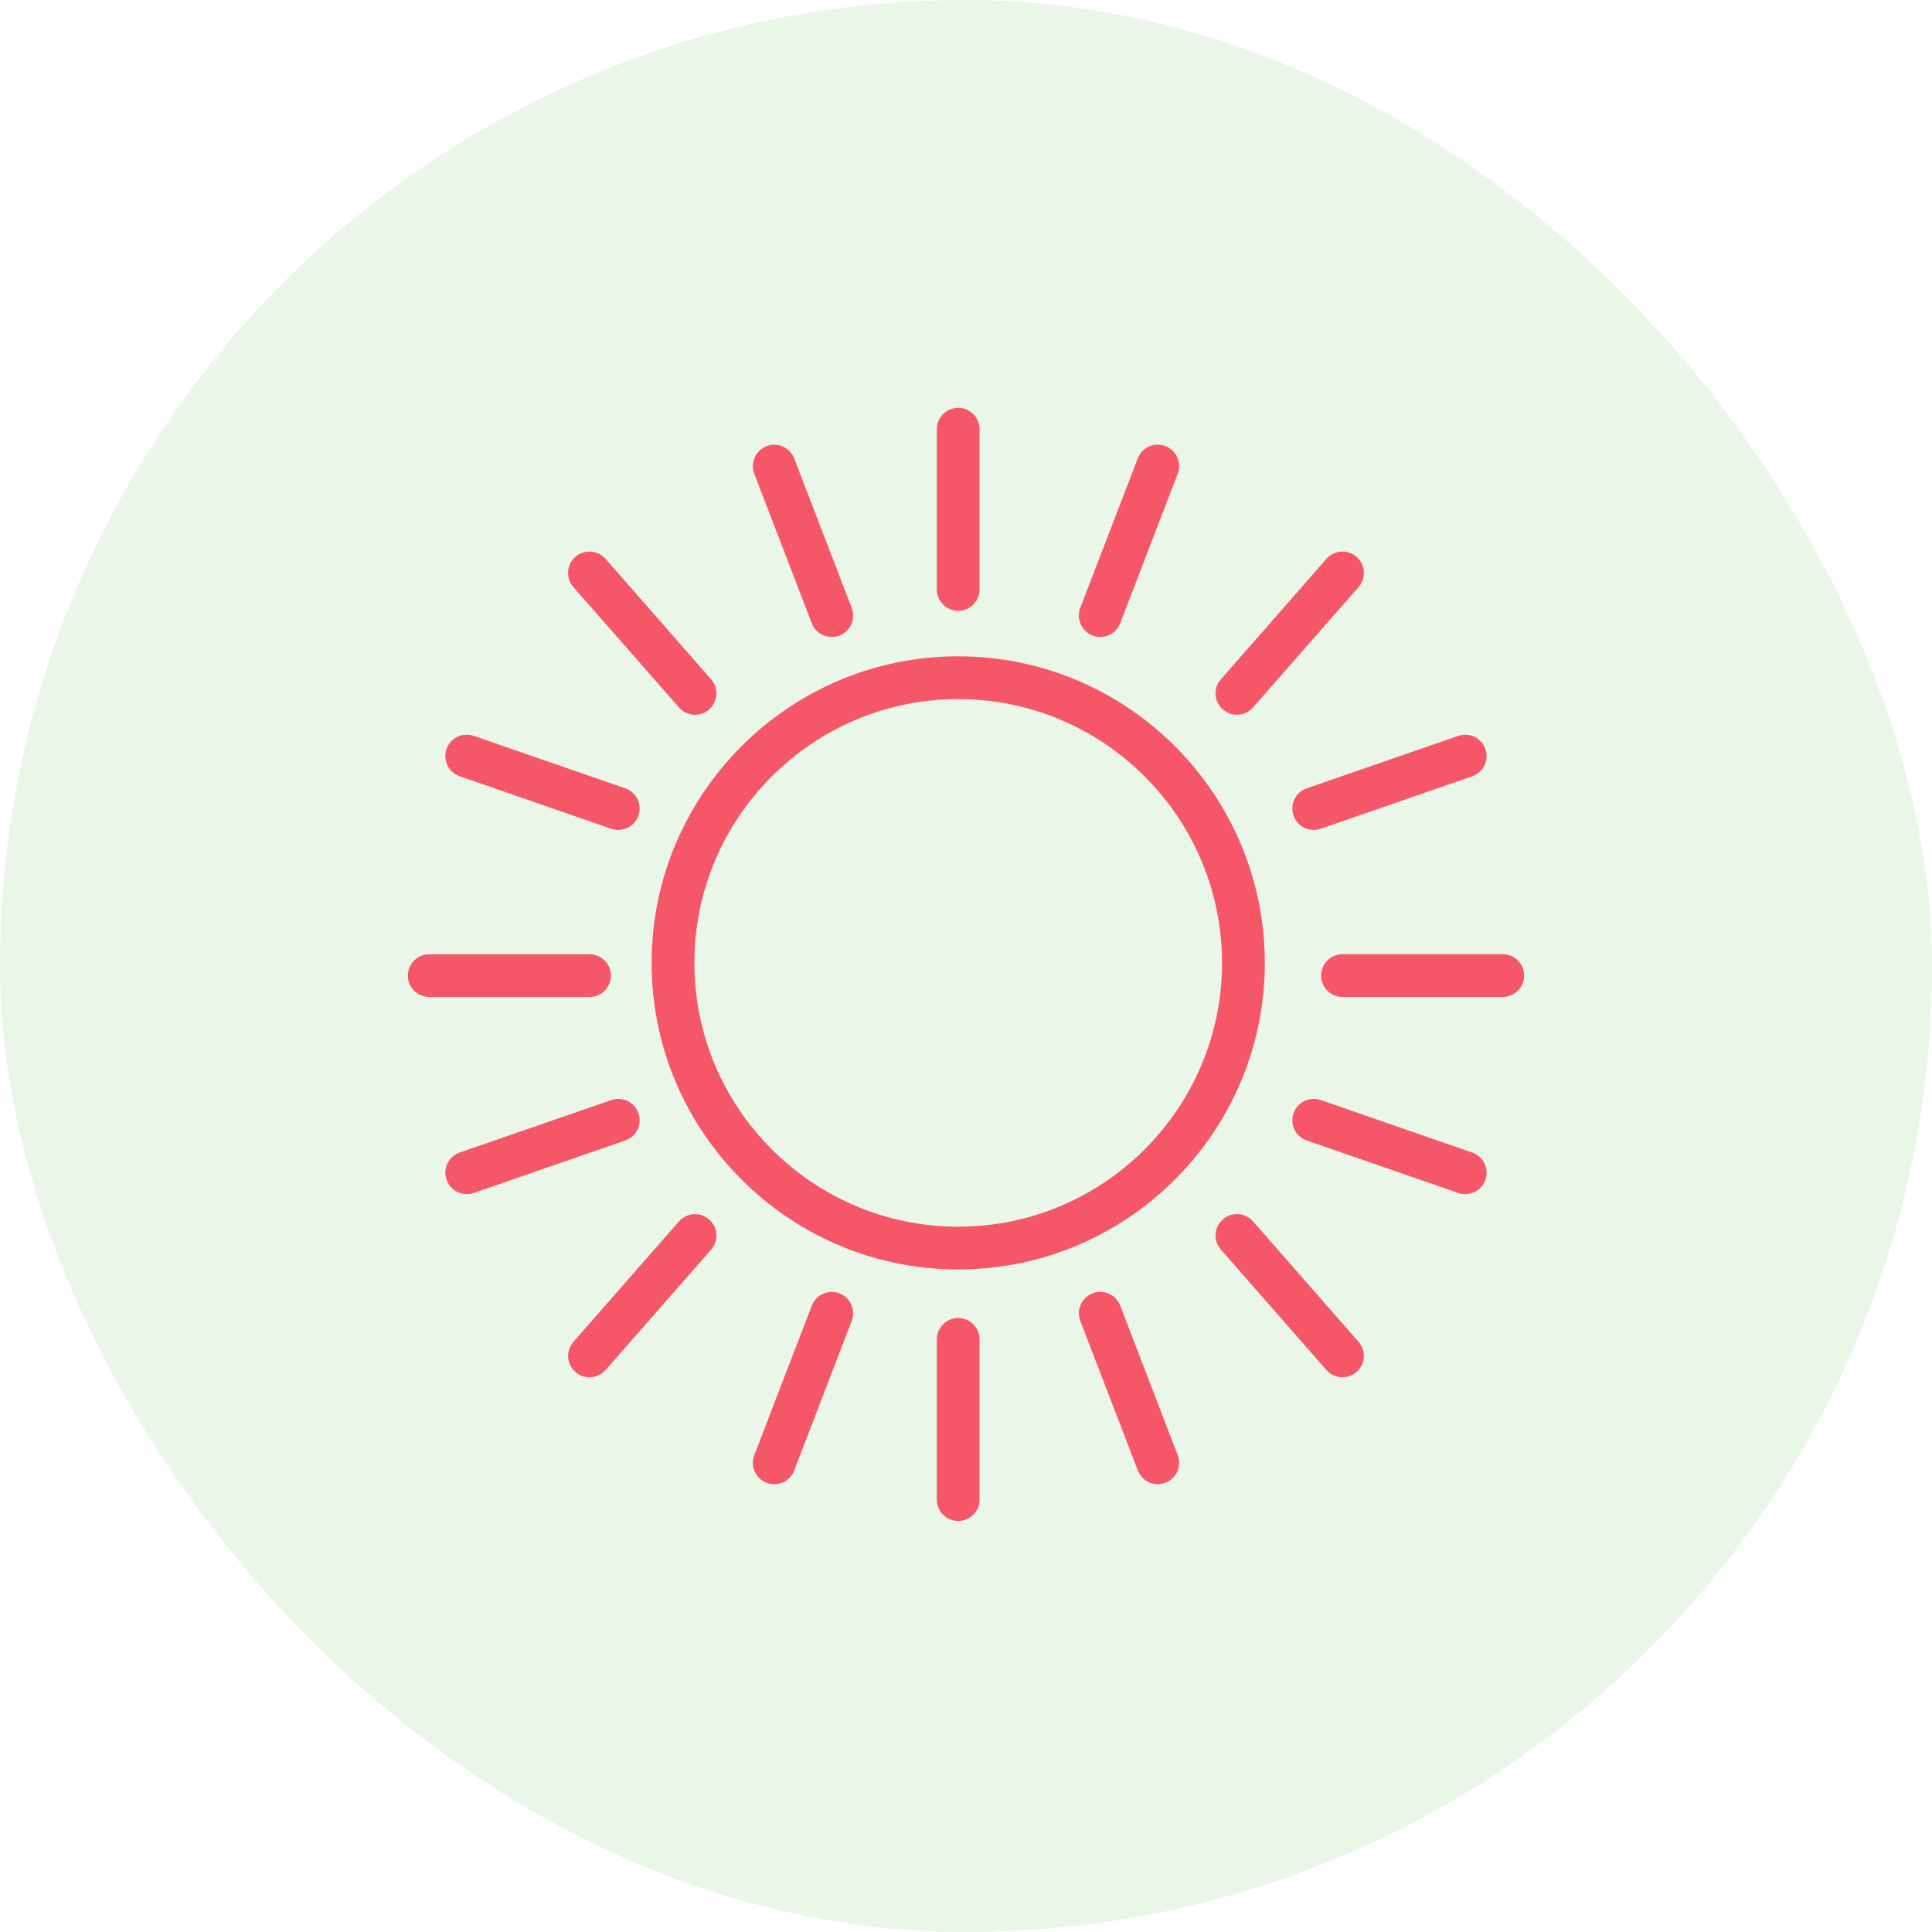 <svg width="48" height="48" viewBox="0 0 48 48" fill="none" xmlns="http://www.w3.org/2000/svg">
<rect width="48" height="48" rx="24" fill="#D5EFD2" fill-opacity="0.5"/>
<path d="M31.424 23.923C31.424 19.723 28.007 16.306 23.807 16.306C19.607 16.306 16.189 19.723 16.189 23.923C16.189 28.122 19.607 31.539 23.807 31.539C28.007 31.539 31.424 28.122 31.424 23.923ZM17.252 23.923C17.252 20.309 20.193 17.369 23.807 17.369C27.421 17.369 30.361 20.309 30.361 23.923C30.361 27.536 27.421 30.477 23.807 30.477C20.193 30.477 17.252 27.536 17.252 23.923Z" fill="#F55769"/>
<path d="M23.806 15.175C24.1 15.175 24.337 14.937 24.337 14.644V10.664C24.337 10.371 24.1 10.133 23.806 10.133C23.513 10.133 23.275 10.371 23.275 10.664V14.644C23.275 14.937 23.513 15.175 23.806 15.175Z" fill="#F55769"/>
<path d="M27.145 15.79C27.208 15.814 27.272 15.825 27.335 15.825C27.549 15.825 27.75 15.696 27.831 15.485L29.26 11.77C29.365 11.496 29.228 11.188 28.954 11.083C28.68 10.977 28.373 11.114 28.268 11.388L26.839 15.103C26.734 15.377 26.871 15.684 27.145 15.79Z" fill="#F55769"/>
<path d="M30.731 17.758C30.879 17.758 31.026 17.697 31.131 17.577L33.753 14.586C33.947 14.365 33.925 14.03 33.704 13.836C33.483 13.643 33.148 13.664 32.954 13.885L30.332 16.877C30.138 17.097 30.16 17.433 30.381 17.626C30.482 17.715 30.607 17.758 30.731 17.758Z" fill="#F55769"/>
<path d="M32.137 20.262C32.213 20.482 32.419 20.619 32.639 20.619C32.697 20.619 32.755 20.61 32.813 20.59L36.577 19.287C36.854 19.191 37.001 18.888 36.905 18.611C36.809 18.334 36.506 18.187 36.23 18.283L32.465 19.586C32.188 19.682 32.041 19.985 32.137 20.262Z" fill="#F55769"/>
<path d="M37.336 23.707H33.354C33.06 23.707 32.822 23.945 32.822 24.238C32.822 24.531 33.06 24.769 33.354 24.769H37.336C37.629 24.769 37.867 24.531 37.867 24.238C37.867 23.945 37.629 23.707 37.336 23.707Z" fill="#F55769"/>
<path d="M23.806 32.746C23.513 32.746 23.275 32.984 23.275 33.277V37.257C23.275 37.551 23.513 37.788 23.806 37.788C24.1 37.788 24.337 37.551 24.337 37.257V33.277C24.337 32.984 24.1 32.746 23.806 32.746Z" fill="#F55769"/>
<path d="M27.832 32.437C27.727 32.163 27.42 32.026 27.146 32.132C26.872 32.237 26.735 32.544 26.84 32.818L28.269 36.533C28.35 36.745 28.551 36.874 28.765 36.874C28.828 36.874 28.892 36.862 28.955 36.838C29.229 36.733 29.366 36.426 29.26 36.152L27.832 32.437Z" fill="#F55769"/>
<path d="M31.131 30.345C30.937 30.124 30.602 30.102 30.381 30.296C30.16 30.489 30.138 30.824 30.332 31.045L32.954 34.037C33.059 34.157 33.206 34.218 33.353 34.218C33.478 34.218 33.603 34.175 33.703 34.086C33.924 33.893 33.946 33.557 33.753 33.337L31.131 30.345Z" fill="#F55769"/>
<path d="M36.577 28.635L32.813 27.33C32.536 27.234 32.233 27.381 32.137 27.659C32.041 27.936 32.188 28.238 32.465 28.334L36.229 29.639C36.287 29.659 36.345 29.668 36.403 29.668C36.623 29.668 36.829 29.53 36.905 29.311C37.001 29.033 36.854 28.731 36.577 28.635Z" fill="#F55769"/>
<path d="M20.169 15.486C20.25 15.697 20.452 15.826 20.665 15.826C20.728 15.826 20.793 15.815 20.856 15.791C21.129 15.685 21.266 15.378 21.161 15.104L19.732 11.39C19.627 11.116 19.32 10.979 19.045 11.085C18.772 11.19 18.635 11.498 18.74 11.771L20.169 15.486Z" fill="#F55769"/>
<path d="M16.869 17.577C16.974 17.697 17.121 17.759 17.268 17.759C17.393 17.759 17.518 17.715 17.618 17.627C17.839 17.433 17.861 17.098 17.668 16.877L15.045 13.885C14.852 13.664 14.516 13.643 14.295 13.836C14.075 14.029 14.053 14.365 14.246 14.586L16.869 17.577Z" fill="#F55769"/>
<path d="M11.422 19.287L15.186 20.59C15.244 20.609 15.302 20.619 15.36 20.619C15.58 20.619 15.786 20.481 15.862 20.261C15.958 19.984 15.811 19.681 15.533 19.585L11.769 18.282C11.492 18.187 11.189 18.334 11.093 18.611C10.998 18.888 11.145 19.191 11.422 19.287Z" fill="#F55769"/>
<path d="M15.178 24.239C15.178 23.945 14.94 23.708 14.646 23.708H10.665C10.371 23.708 10.133 23.945 10.133 24.239C10.133 24.532 10.371 24.77 10.665 24.77H14.646C14.94 24.77 15.178 24.532 15.178 24.239Z" fill="#F55769"/>
<path d="M20.856 32.132C20.582 32.027 20.274 32.164 20.169 32.438L18.74 36.153C18.635 36.427 18.772 36.734 19.045 36.84C19.108 36.864 19.172 36.875 19.236 36.875C19.45 36.875 19.651 36.745 19.732 36.534L21.16 32.819C21.266 32.545 21.13 32.238 20.856 32.132Z" fill="#F55769"/>
<path d="M16.869 30.346L14.247 33.337C14.054 33.557 14.075 33.893 14.296 34.087C14.397 34.175 14.522 34.218 14.646 34.218C14.794 34.218 14.941 34.157 15.046 34.037L17.668 31.047C17.862 30.826 17.84 30.49 17.619 30.297C17.399 30.104 17.063 30.125 16.869 30.346Z" fill="#F55769"/>
<path d="M15.863 27.659C15.767 27.382 15.465 27.234 15.188 27.331L11.423 28.633C11.146 28.729 10.999 29.032 11.095 29.309C11.171 29.529 11.377 29.667 11.597 29.667C11.655 29.667 11.713 29.657 11.771 29.638L15.535 28.335C15.812 28.239 15.96 27.936 15.863 27.659Z" fill="#F55769"/>
</svg>
